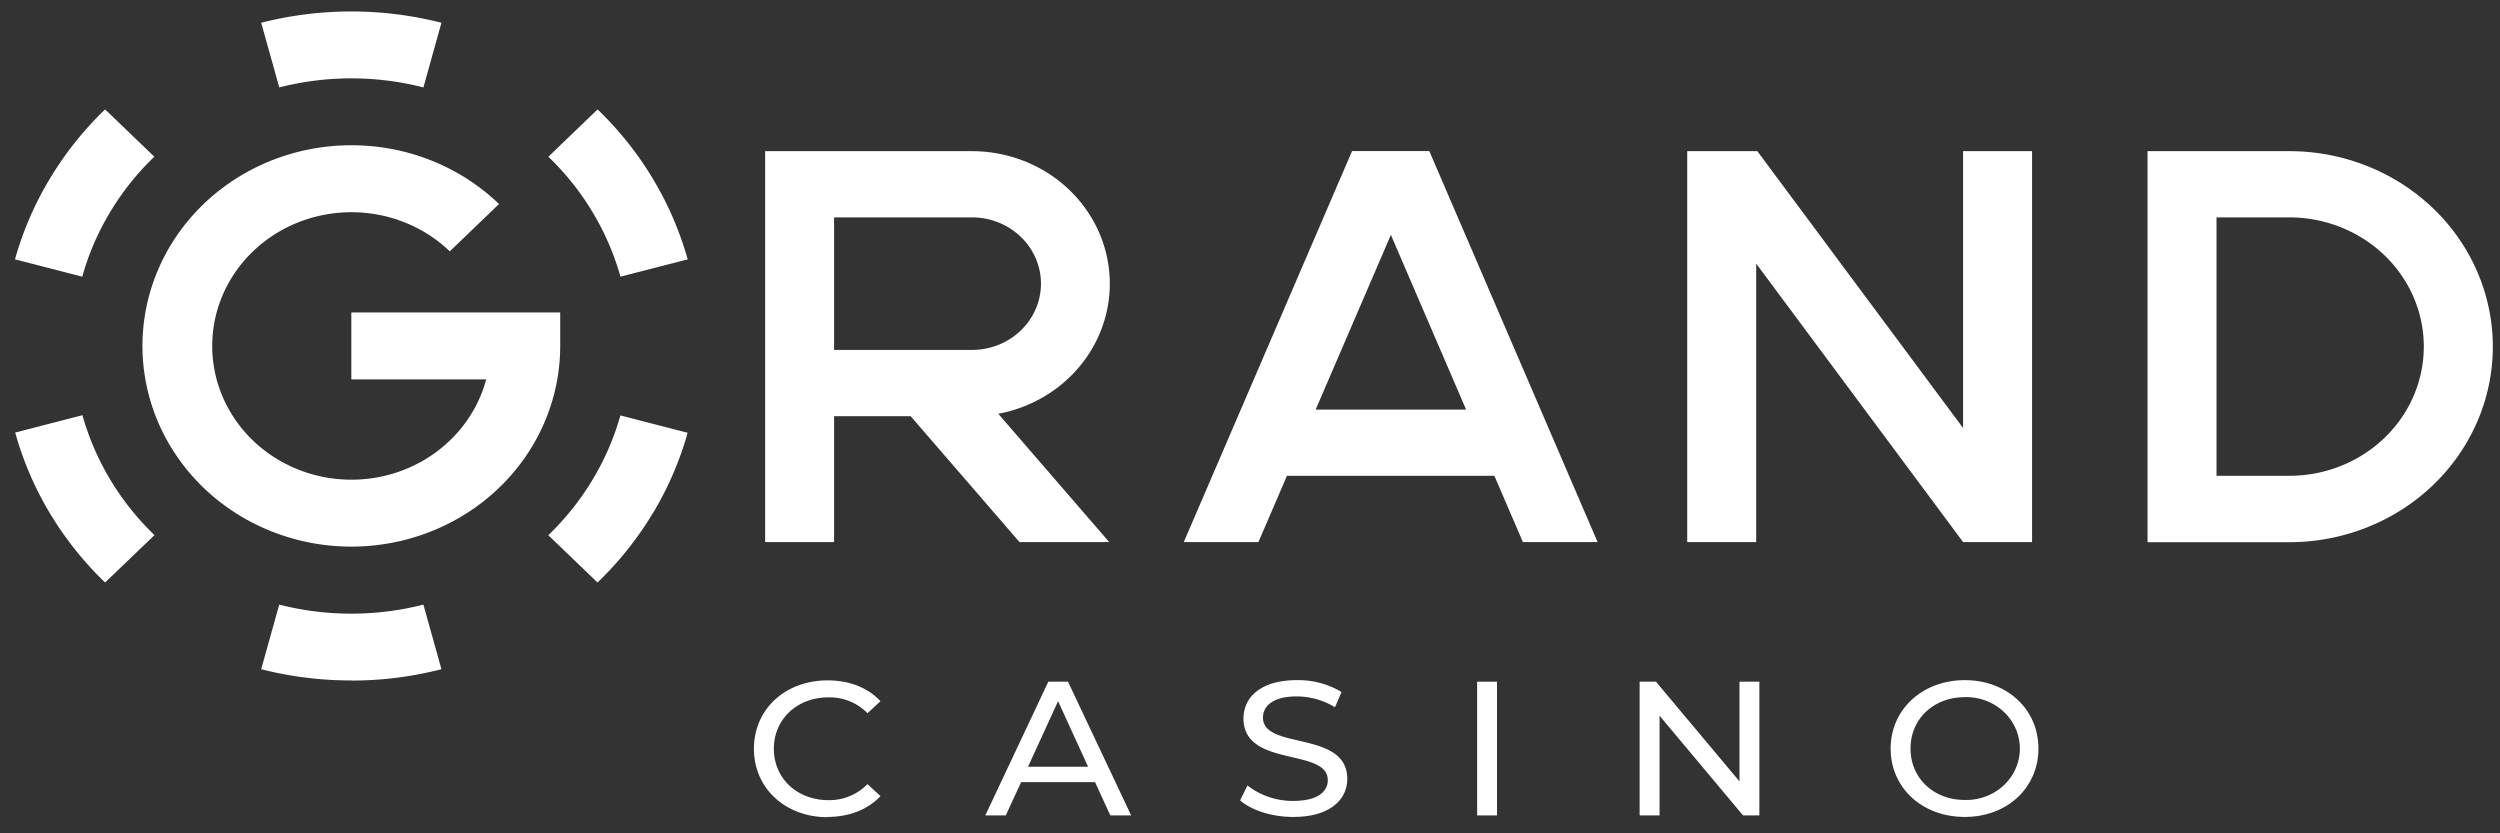 <?xml version="1.0" encoding="UTF-8" standalone="no"?>
<svg
   xmlns:dc="http://purl.org/dc/elements/1.1/"
   xmlns:cc="http://creativecommons.org/ns#"
   xmlns:rdf="http://www.w3.org/1999/02/22-rdf-syntax-ns#"
   xmlns:svg="http://www.w3.org/2000/svg"
   xmlns="http://www.w3.org/2000/svg"
   xmlns:sodipodi="http://sodipodi.sourceforge.net/DTD/sodipodi-0.dtd"
   xmlns:inkscape="http://www.inkscape.org/namespaces/inkscape"
   id="Слой_1"
   data-name="Слой 1"
   viewBox="0 0 1500 500"
   version="1.1"
   sodipodi:docname="ggby.svg"
   inkscape:version="1.0.2 (e86c870879, 2021-01-15)"
   width="1500"
   height="500">
  <rect x="0" y="0" width="1500" height="500" fill="#333333" stroke="none"/>
  <sodipodi:namedview
     pagecolor="#ffffff"
     bordercolor="#666666"
     borderopacity="1"
     objecttolerance="10"
     gridtolerance="10"
     guidetolerance="10"
     inkscape:pageopacity="0"
     inkscape:pageshadow="2"
     inkscape:window-width="2296"
     inkscape:window-height="977"
     id="namedview41"
     showgrid="false"
     inkscape:zoom="0.42770436"
     inkscape:cx="618.00493"
     inkscape:cy="153.65757"
     inkscape:window-x="164"
     inkscape:window-y="151"
     inkscape:window-maximized="0"
     inkscape:current-layer="g864"
     inkscape:document-rotation="0" />
  <defs
     id="defs4">
    <style
       id="style2">.cls-1{fill:#f05;fill-rule:evenodd;}.cls-2{fill:#fff;}</style>
  </defs>
  <g
     id="g866">
    <g
       id="g864"
       style="fill-opacity:1"
       transform="matrix(2.598,0,0,2.496,-37.127,-42.767)">
      <g
         id="g906">
        <path
           class="cls-1"
           d="m 95.43,52.05 a 48.09,48.09 0 0 1 34.11,14.13 l -11.37,11.37 a 32.15,32.15 0 1 0 8.41,30.78 H 95.43 V 92.25 h 48.24 v 8 A 48.24,48.24 0 1 1 95.43,52.05"
           id="path6"
           style="fill-opacity:1;fill:#ffffff" />
        <path
           class="cls-1"
           d="m 95.43,19.89 a 80.66,80.66 0 0 1 20.81,2.72 l -4.16,15.54 v 0 a 64.63,64.63 0 0 0 -33.29,0 v 0 L 74.61,22.61 a 80.74,80.74 0 0 1 20.82,-2.72"
           id="path8"
           style="fill-opacity:1;fill:#ffffff" />
        <path
           class="cls-1"
           d="m 165.06,60.09 a 80.67,80.67 0 0 1 8.05,19.39 l -15.53,4.16 v 0 A 64.57,64.57 0 0 0 151.14,68.13 63.76,63.76 0 0 0 140.93,54.81 v 0 L 152.3,43.44 a 80.44,80.44 0 0 1 12.77,16.66"
           id="path10"
           style="fill-opacity:1;fill:#ffffff" />
        <path
           class="cls-1"
           d="m 165.06,140.49 a 80.51,80.51 0 0 1 -12.77,16.67 l -11.37,-11.37 v 0 A 64.79,64.79 0 0 0 157.57,117 v 0 l 15.53,4.17 a 80.77,80.77 0 0 1 -8.05,19.38"
           id="path12"
           style="fill-opacity:1;fill:#ffffff" />
        <path
           class="cls-1"
           d="M 95.43,180.7 A 80.31,80.31 0 0 1 74.61,178 l 4.17,-15.53 v 0 a 64.63,64.63 0 0 0 33.29,0 v 0 l 4.17,15.53 a 80.24,80.24 0 0 1 -20.81,2.73"
           id="path14"
           style="fill-opacity:1;fill:#ffffff" />
        <path
           class="cls-1"
           d="m 25.8,140.49 a 80.37,80.37 0 0 1 -8,-19.38 l 15.53,-4.17 v 0 a 64.65,64.65 0 0 0 16.64,28.83 v 0 L 38.56,157.16 A 80.81,80.81 0 0 1 25.8,140.49"
           id="path16"
           style="fill-opacity:1;fill:#ffffff" />
        <path
           class="cls-1"
           d="M 25.8,60.09 A 80.75,80.75 0 0 1 38.56,43.43 L 49.93,54.8 v 0 A 64.5,64.5 0 0 0 33.29,83.64 v 0 L 17.75,79.48 A 80.27,80.27 0 0 1 25.8,60.09"
           id="path18"
           style="fill-opacity:1;fill:#ffffff" />
        <path
           class="cls-1"
           d="m 238.77,69.39 h -31.85 v 31.86 h 31.85 a 15.93,15.93 0 0 0 0,-31.86 M 191,53.47 h 47.78 a 31.86,31.86 0 0 1 6.06,63.13 l 0.48,0.58 25.14,30.26 H 249.74 L 224.6,117.18 h -17.68 v 30.26 H 191 v -94 z"
           id="path20"
           style="fill-opacity:1;fill:#ffffff" />
        <path
           class="cls-1"
           d="m 311.51,131.51 -6.59,15.93 h -17.24 l 38.87,-94 h 17.83 l 38.87,94 H 366 l -6.59,-15.93 z m 24,-57.92 -17.37,42 h 34.74 z"
           id="path22"
           style="fill-opacity:1;fill:#ffffff" />
        <polygon
           class="cls-1"
           points="420.14,53.47 467.66,120.03 467.66,53.47 483.59,53.47 483.59,147.44 467.66,147.44 419.88,80.51 419.88,147.44 403.95,147.44 403.95,58.2 403.95,53.47 419.88,53.47 "
           id="polygon24"
           style="fill-opacity:1;fill:#ffffff" />
        <path
           class="cls-1"
           d="m 543,69.39 h -16.81 v 62.12 H 543 a 31.06,31.06 0 0 0 0,-62.12 M 510.26,53.47 H 543 a 47,47 0 0 1 0,94 h -32.74 z"
           id="path26"
           style="fill-opacity:1;fill:#ffffff" />
        <path
           class="cls-2"
           d="m 205.37,213.51 c 5,0 9.32,-1.74 12.26,-5 l -3,-2.89 a 12,12 0 0 1 -9,3.86 c -7.25,0 -12.62,-5.24 -12.62,-12.36 0,-7.12 5.37,-12.35 12.62,-12.35 a 11.94,11.94 0 0 1 9,3.81 l 3,-2.89 c -2.94,-3.31 -7.26,-5 -12.22,-5 -9.78,0 -17,6.94 -17,16.44 0,9.5 7.26,16.44 17,16.44"
           id="path28"
           style="fill-opacity:1;fill:#ffffff" />
        <path
           class="cls-2"
           d="m 251.71,201.44 6.94,-15.75 6.93,15.75 z m 19,11.71 h 4.82 L 260.94,181 h -4.54 l -14.56,32.15 h 4.73 l 3.54,-8 h 17.08 z"
           id="path30"
           style="fill-opacity:1;fill:#ffffff" />
        <path
           class="cls-2"
           d="m 313,213.51 c 8.49,0 12.44,-4.22 12.44,-9.13 0,-11.79 -19.47,-6.87 -19.47,-14.74 0,-2.81 2.34,-5.1 7.81,-5.1 a 16.6,16.6 0 0 1 8.82,2.61 l 1.51,-3.67 a 18.88,18.88 0 0 0 -10.33,-2.85 c -8.45,0 -12.31,4.23 -12.31,9.2 0,11.94 19.47,7 19.47,14.83 0,2.8 -2.38,5 -7.94,5 a 16.55,16.55 0 0 1 -10.61,-3.71 l -1.7,3.57 c 2.57,2.39 7.39,4 12.31,4"
           id="path32"
           style="fill-opacity:1;fill:#ffffff" />
        <rect
           class="cls-2"
           x="355.43"
           y="181"
           width="4.59"
           height="32.15"
           id="rect34"
           style="fill-opacity:1;fill:#ffffff" />
        <polygon
           class="cls-2"
           points="392.96,213.15 397.56,213.15 397.56,189.18 416.84,213.15 420.61,213.15 420.61,181 416.02,181 416.02,204.97 396.73,181 392.96,181 "
           id="polygon36"
           style="fill-opacity:1;fill:#ffffff" />
        <path
           class="cls-2"
           d="m 468.06,209.43 c -7.21,0 -12.54,-5.24 -12.54,-12.36 0,-7.12 5.33,-12.35 12.54,-12.35 a 12.36,12.36 0 1 1 0,24.71 m 0,4.08 c 9.78,0 17,-7 17,-16.44 0,-9.44 -7.26,-16.44 -17,-16.44 -9.74,0 -17.13,7 -17.13,16.44 0,9.44 7.26,16.44 17.13,16.44"
           id="path38"
           style="fill-opacity:1;fill:#ffffff" />
      </g>
    </g>
  </g>
</svg>
